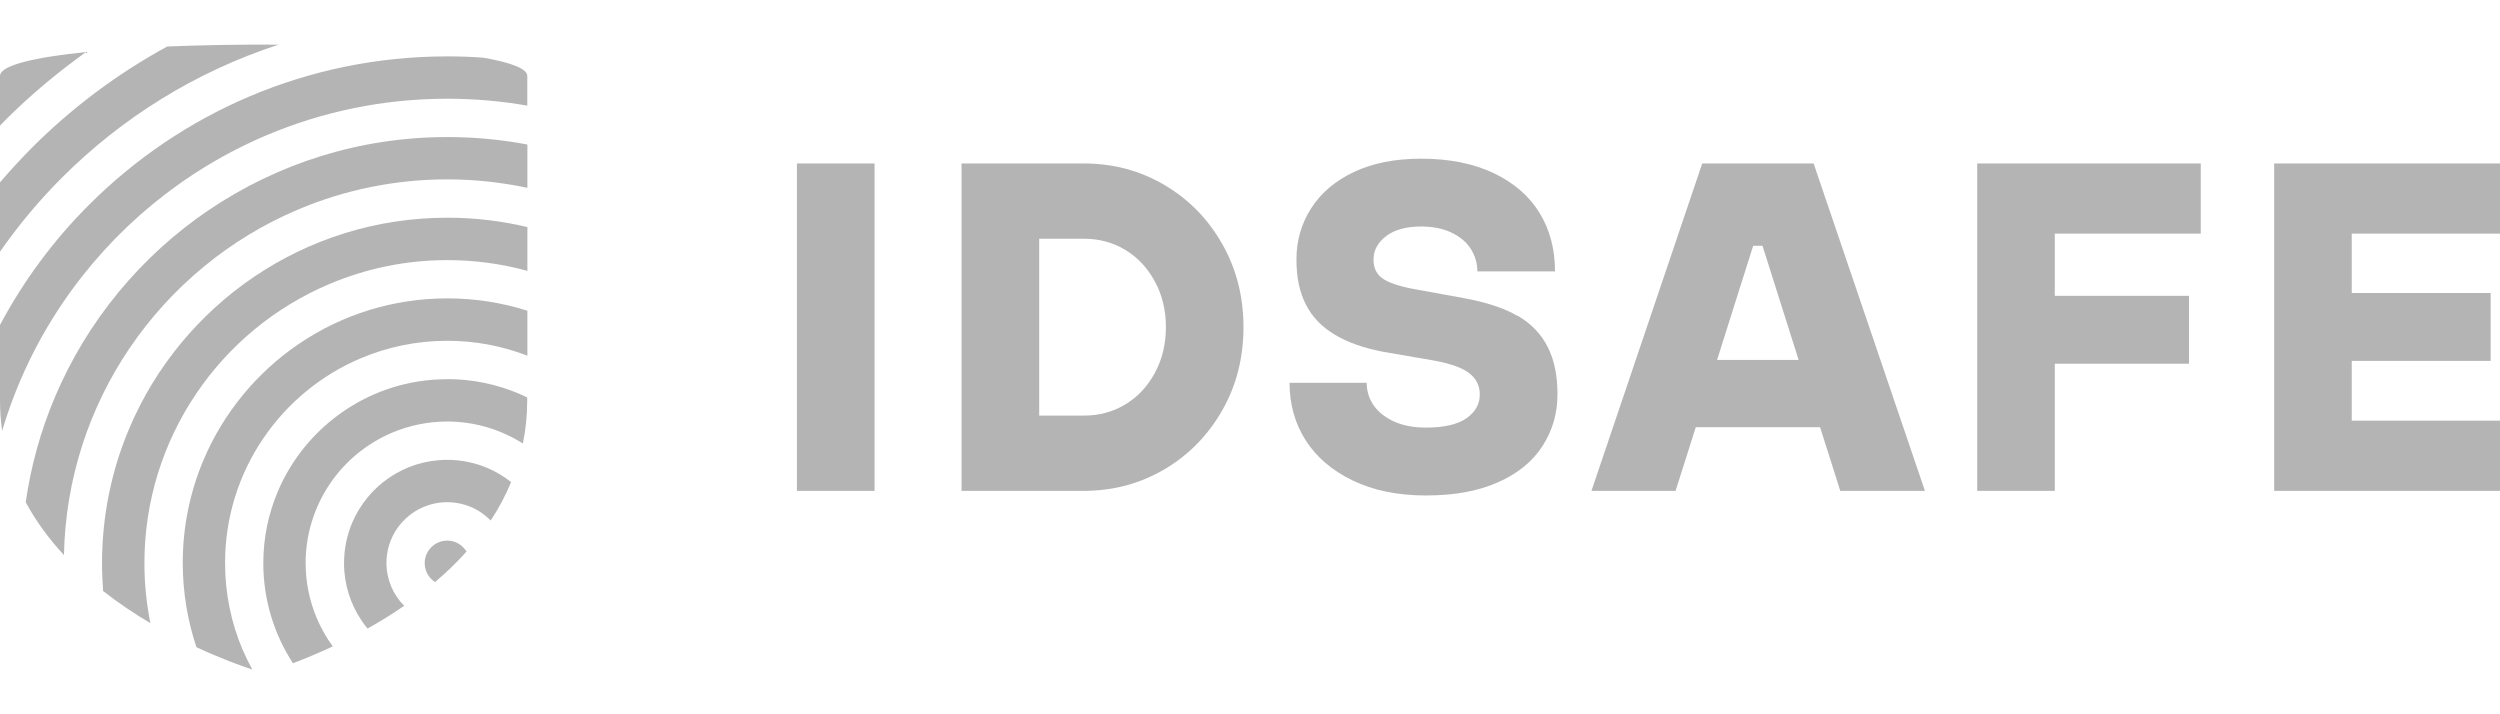 <svg width="112" height="32" viewBox="0 0 112 32" fill="none" xmlns="http://www.w3.org/2000/svg">
<g clip-path="url(#clip0_2083_353)">
<g clip-path="url(#clip1_2083_353)">
<path d="M35.702 21.991V7.323H39.181V21.991H35.702Z" fill="#050505" fill-opacity="0.3"/>
<path d="M43.077 21.991V7.323H48.544C49.871 7.323 51.077 7.643 52.168 8.288C53.259 8.929 54.121 9.811 54.755 10.929C55.392 12.047 55.708 13.291 55.708 14.657C55.708 16.023 55.392 17.271 54.755 18.385C54.117 19.503 53.255 20.384 52.168 21.025C51.077 21.666 49.871 21.991 48.544 21.991H43.077ZM48.566 18.618C49.249 18.618 49.867 18.45 50.421 18.114C50.974 17.778 51.413 17.309 51.741 16.698C52.069 16.092 52.233 15.409 52.233 14.657C52.233 13.905 52.069 13.222 51.741 12.615C51.413 12.009 50.974 11.536 50.421 11.2C49.867 10.864 49.249 10.696 48.566 10.696H46.556V18.618H48.566Z" fill="#050505" fill-opacity="0.3"/>
<path d="M67.985 14.153C67.386 13.802 66.581 13.539 65.578 13.356L63.274 12.936C62.633 12.81 62.182 12.654 61.923 12.463C61.664 12.276 61.534 11.997 61.534 11.635C61.534 11.215 61.721 10.864 62.099 10.578C62.476 10.292 62.999 10.147 63.67 10.147C64.186 10.147 64.636 10.238 65.021 10.418C65.406 10.601 65.696 10.845 65.891 11.15C66.085 11.459 66.185 11.791 66.185 12.158H69.664C69.664 11.165 69.435 10.292 68.973 9.54C68.512 8.784 67.829 8.193 66.921 7.758C66.013 7.327 64.929 7.109 63.674 7.109C62.499 7.109 61.496 7.308 60.657 7.705C59.817 8.101 59.18 8.643 58.741 9.33C58.303 10.013 58.081 10.776 58.081 11.616C58.081 12.455 58.222 13.085 58.501 13.638C58.779 14.191 59.211 14.642 59.791 14.989C60.37 15.34 61.099 15.595 61.98 15.763L64.285 16.16C65.025 16.301 65.544 16.492 65.845 16.736C66.146 16.981 66.295 17.294 66.295 17.668C66.295 18.099 66.097 18.457 65.7 18.736C65.303 19.014 64.697 19.156 63.888 19.156C63.331 19.156 62.85 19.064 62.453 18.885C62.057 18.701 61.751 18.461 61.542 18.163C61.332 17.862 61.229 17.526 61.229 17.148H57.772C57.772 18.114 58.013 18.973 58.493 19.724C58.974 20.48 59.676 21.079 60.599 21.525C61.523 21.972 62.617 22.197 63.888 22.197C65.158 22.197 66.215 22.002 67.104 21.609C67.989 21.22 68.657 20.678 69.103 19.984C69.549 19.293 69.775 18.522 69.775 17.668C69.775 16.813 69.63 16.122 69.336 15.542C69.042 14.962 68.596 14.497 67.997 14.149L67.985 14.153Z" fill="#050505" fill-opacity="0.3"/>
<path d="M76.26 7.323L71.297 21.991H75.066L75.97 19.14H81.54L82.445 21.991H86.237L81.25 7.323H76.26ZM76.924 16.126L78.542 11.013H78.961L80.579 16.126H76.92H76.924Z" fill="#050505" fill-opacity="0.3"/>
<path d="M88.579 21.991H92.055V16.294H98.067V13.253H92.055V10.467H98.594V7.323H88.579V21.991Z" fill="#050505" fill-opacity="0.3"/>
<path d="M112 10.467V7.323H101.883V21.991H112V18.846H105.358V16.168H111.581V13.127H105.358V10.467H112Z" fill="#050505" fill-opacity="0.3"/>
<path d="M18.103 27.142C17.557 27.519 17.004 27.859 16.466 28.16C16.374 28.046 16.283 27.931 16.203 27.809C15.703 27.069 15.413 26.184 15.413 25.226C15.413 24.585 15.543 23.978 15.775 23.425C16.126 22.597 16.714 21.887 17.45 21.391C18.19 20.891 19.076 20.601 20.033 20.601C20.674 20.601 21.281 20.731 21.834 20.964C22.219 21.128 22.574 21.342 22.898 21.597C22.646 22.208 22.337 22.784 21.983 23.318C21.853 23.188 21.712 23.07 21.559 22.963C21.124 22.669 20.598 22.498 20.037 22.498C19.663 22.498 19.304 22.574 18.976 22.711C18.488 22.918 18.072 23.265 17.778 23.696C17.485 24.131 17.313 24.657 17.313 25.218C17.313 25.592 17.389 25.951 17.527 26.279C17.664 26.604 17.858 26.89 18.103 27.134V27.142ZM10.865 29.099C10.362 27.909 10.083 26.596 10.083 25.222C10.083 23.162 10.709 21.242 11.785 19.655C12.857 18.068 14.375 16.805 16.165 16.049C17.355 15.546 18.667 15.267 20.041 15.267C21.303 15.267 22.513 15.504 23.627 15.935V13.92C22.498 13.561 21.292 13.367 20.041 13.367C17.584 13.367 15.306 14.111 13.414 15.389C11.522 16.667 10.018 18.48 9.118 20.605C8.519 22.025 8.187 23.581 8.187 25.218C8.187 26.543 8.405 27.809 8.801 28.996C9.873 29.492 10.774 29.82 11.304 29.996C11.144 29.706 10.999 29.404 10.865 29.095V29.099ZM6.47 25.226C6.47 22.418 7.325 19.804 8.79 17.637C10.251 15.469 12.323 13.752 14.761 12.722C16.386 12.035 18.171 11.653 20.041 11.653C21.281 11.653 22.482 11.821 23.627 12.134C23.627 11.444 23.627 10.791 23.627 10.173C22.479 9.898 21.277 9.753 20.041 9.753C16.836 9.753 13.864 10.726 11.392 12.394C8.924 14.061 6.959 16.427 5.788 19.201C5.005 21.052 4.574 23.085 4.57 25.222C4.57 25.646 4.59 26.062 4.62 26.478C5.314 27.023 6.032 27.5 6.737 27.916C6.562 27.046 6.47 26.142 6.47 25.222V25.226ZM20.903 24.715C20.903 24.715 20.884 24.68 20.872 24.665C20.762 24.505 20.609 24.375 20.43 24.299C20.312 24.249 20.178 24.219 20.037 24.219C19.827 24.219 19.636 24.28 19.472 24.39C19.312 24.501 19.182 24.654 19.106 24.833C19.056 24.951 19.026 25.085 19.026 25.226C19.026 25.436 19.087 25.627 19.198 25.791C19.274 25.905 19.377 26.004 19.491 26.077C19.983 25.657 20.457 25.207 20.895 24.715H20.903ZM0 14.557V17.946C0 18.411 0.034 18.865 0.095 19.304C0.706 17.251 1.621 15.328 2.793 13.596C5.036 10.276 8.21 7.639 11.941 6.059C14.429 5.006 17.168 4.423 20.037 4.423C21.258 4.423 22.456 4.529 23.623 4.732C23.623 3.865 23.623 3.404 23.623 3.404C23.623 3.072 22.875 2.797 21.643 2.583C21.113 2.545 20.579 2.526 20.037 2.526C13.765 2.526 8.096 5.067 3.987 9.177C2.407 10.753 1.061 12.569 0 14.557ZM0 8.17V11.276C0.828 10.089 1.755 8.979 2.774 7.96C5.463 5.27 8.779 3.205 12.483 2C10.793 1.988 9.08 2.019 7.493 2.083C5.257 3.301 3.216 4.831 1.431 6.617C0.935 7.116 0.458 7.635 0 8.17ZM0.217 5.403C1.339 4.281 2.56 3.255 3.857 2.331C1.553 2.568 0 2.923 0 3.404V5.628C0.072 5.552 0.145 5.479 0.217 5.403ZM20.037 16.988C18.328 16.988 16.748 17.507 15.432 18.396C14.116 19.285 13.07 20.544 12.445 22.021C12.029 23.005 11.796 24.089 11.796 25.226C11.796 26.886 12.285 28.42 13.124 29.713C13.624 29.526 14.234 29.274 14.909 28.958C14.623 28.569 14.383 28.145 14.192 27.695C13.872 26.936 13.692 26.1 13.692 25.226C13.692 23.917 14.093 22.692 14.776 21.681C15.459 20.67 16.424 19.869 17.565 19.384C18.324 19.064 19.16 18.884 20.033 18.884C21.277 18.884 22.444 19.247 23.425 19.869C23.551 19.258 23.619 18.617 23.619 17.942V17.804C23.493 17.743 23.367 17.686 23.242 17.633C22.257 17.217 21.174 16.984 20.037 16.984V16.988ZM9.37 9.398C6.325 11.455 3.903 14.374 2.457 17.797C1.831 19.277 1.389 20.853 1.152 22.498C1.621 23.372 2.209 24.158 2.865 24.867C2.934 21.448 4.002 18.266 5.795 15.614C7.649 12.871 10.27 10.692 13.353 9.387C15.409 8.517 17.672 8.036 20.041 8.036C21.269 8.036 22.467 8.17 23.627 8.414C23.627 7.696 23.627 7.048 23.627 6.475C22.467 6.254 21.269 6.14 20.041 6.14C16.084 6.14 12.418 7.342 9.374 9.398H9.37Z" fill="#050505" fill-opacity="0.3"/>
</g>
</g>
<defs>
<clipPath id="clip0_2083_353">
<rect width="112" height="32" fill="white"/>
</clipPath>
<clipPath id="clip1_2083_353">
<rect width="112" height="28" fill="white" transform="translate(0 2)"/>
</clipPath>
</defs>
</svg>
